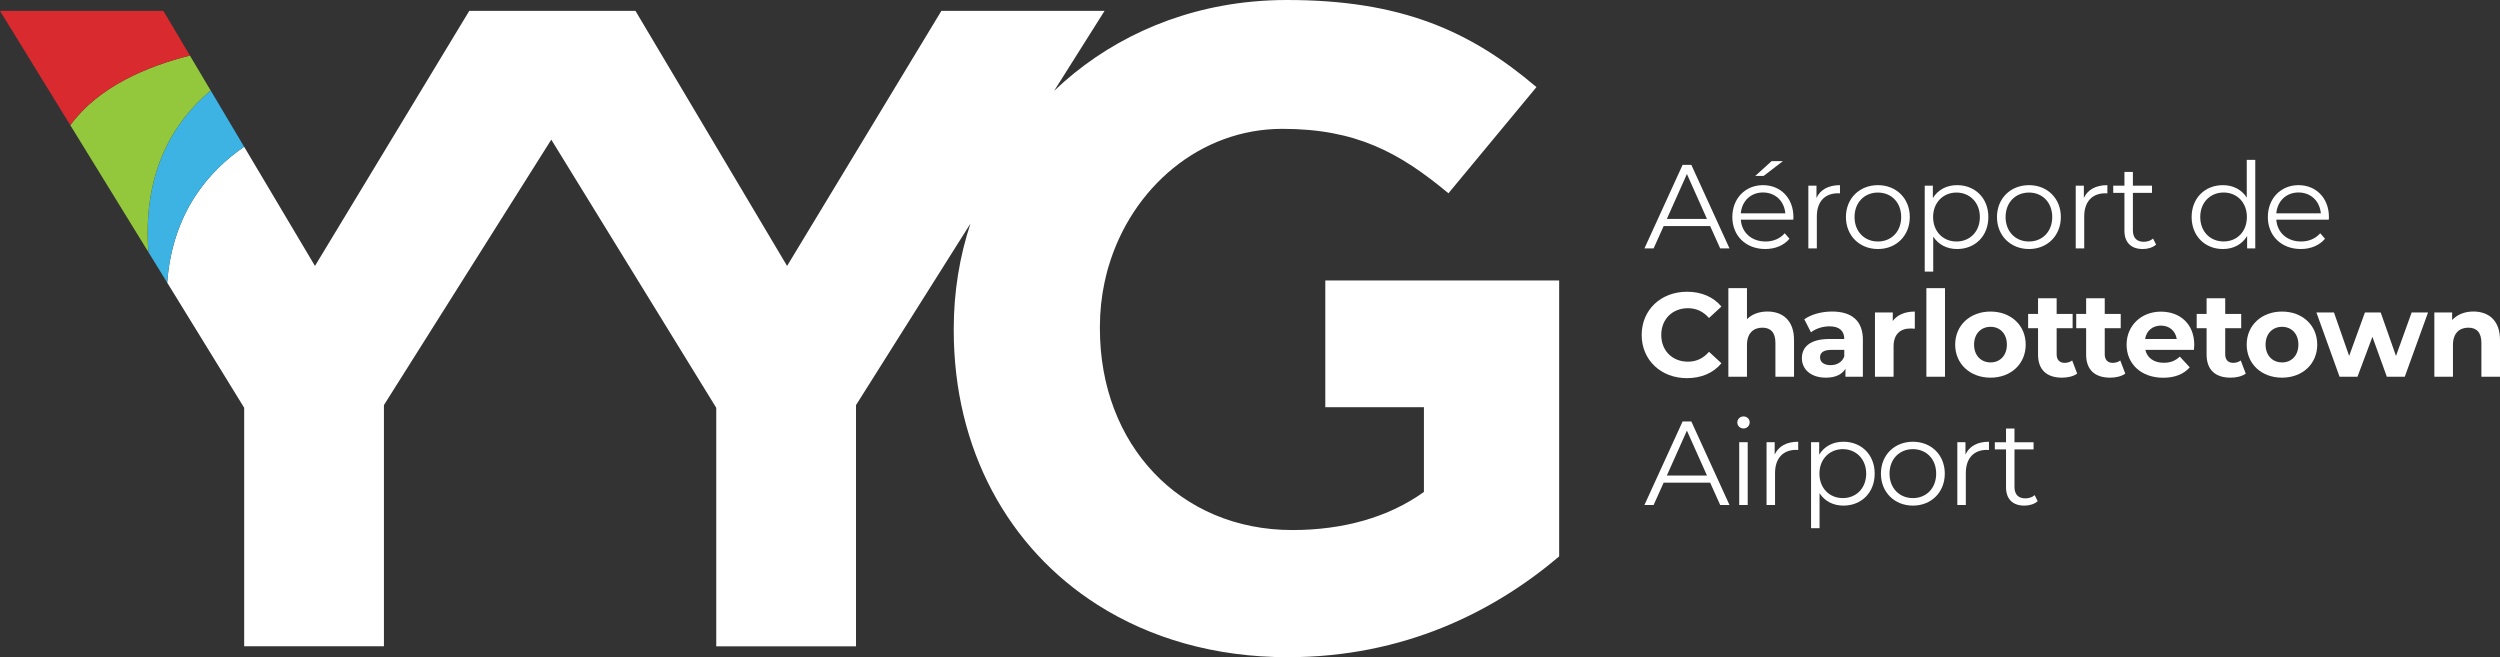 <?xml version="1.0" encoding="UTF-8"?><svg id="uuid-4d09424f-4d4c-462b-8ccb-f3a9cb4d9ee6" xmlns="http://www.w3.org/2000/svg" viewBox="0 0 618.01 162.45"><rect x="0" y="0" width="618.01" height="162.45" fill="#333333" stroke="none"/><defs><style>.uuid-8f94bba3-b8a6-479c-a15e-92dd2728cc86{fill:#93c83d;}.uuid-8f94bba3-b8a6-479c-a15e-92dd2728cc86,.uuid-b0abc272-651b-426d-9e33-7ccfb6b1ed92,.uuid-83080f68-aec5-4fbd-b26d-fcfd11aa7a3a,.uuid-20a8c432-9849-475a-a1f7-2d8a7d73f12f{stroke-width:0px;}.uuid-b0abc272-651b-426d-9e33-7ccfb6b1ed92{fill:#3db3e4;}.uuid-83080f68-aec5-4fbd-b26d-fcfd11aa7a3a{fill:#d92a2f;}.uuid-20a8c432-9849-475a-a1f7-2d8a7d73f12f{fill:#fff;}</style></defs><path class="uuid-20a8c432-9849-475a-a1f7-2d8a7d73f12f" d="m422.77,55.89h-11.51l-2.48,5.52h-2.27l9.44-20.66h2.15l9.44,20.66h-2.3l-2.48-5.52Zm-.8-1.77l-4.96-11.1-4.96,11.1h9.92Z"/><path class="uuid-20a8c432-9849-475a-a1f7-2d8a7d73f12f" d="m443.31,54.3h-12.98c.24,3.25,2.71,5.4,6.11,5.4,1.89,0,3.57-.68,4.75-2.04l1.18,1.36c-1.39,1.65-3.54,2.54-5.99,2.54-4.84,0-8.14-3.31-8.14-7.91s3.22-7.88,7.58-7.88,7.52,3.22,7.52,7.88c0,.18-.03.41-.03.65Zm-12.98-1.56h11.01c-.27-3.04-2.48-5.16-5.52-5.16s-5.22,2.12-5.49,5.16Zm5.64-9.24h-2.07l4.04-3.66h2.8l-4.78,3.66Z"/><path class="uuid-20a8c432-9849-475a-a1f7-2d8a7d73f12f" d="m454.85,45.77v2.04c-.18,0-.35-.03-.5-.03-3.25,0-5.22,2.07-5.22,5.72v7.91h-2.1v-15.52h2.01v3.04c.97-2.07,2.95-3.16,5.81-3.16Z"/><path class="uuid-20a8c432-9849-475a-a1f7-2d8a7d73f12f" d="m456.32,53.65c0-4.6,3.36-7.88,7.91-7.88s7.88,3.28,7.88,7.88-3.33,7.91-7.88,7.91-7.91-3.31-7.91-7.91Zm13.66,0c0-3.63-2.45-6.05-5.75-6.05s-5.78,2.42-5.78,6.05,2.48,6.05,5.78,6.05,5.75-2.42,5.75-6.05Z"/><path class="uuid-20a8c432-9849-475a-a1f7-2d8a7d73f12f" d="m491.53,53.65c0,4.72-3.3,7.91-7.73,7.91-2.48,0-4.6-1.06-5.9-3.07v8.65h-2.1v-21.25h2.01v3.07c1.27-2.07,3.42-3.19,5.99-3.19,4.43,0,7.73,3.19,7.73,7.88Zm-2.1,0c0-3.6-2.51-6.05-5.78-6.05s-5.78,2.45-5.78,6.05,2.48,6.05,5.78,6.05,5.78-2.42,5.78-6.05Z"/><path class="uuid-20a8c432-9849-475a-a1f7-2d8a7d73f12f" d="m493.66,53.65c0-4.6,3.36-7.88,7.91-7.88s7.88,3.28,7.88,7.88-3.33,7.91-7.88,7.91-7.91-3.31-7.91-7.91Zm13.66,0c0-3.63-2.45-6.05-5.75-6.05s-5.78,2.42-5.78,6.05,2.48,6.05,5.78,6.05,5.75-2.42,5.75-6.05Z"/><path class="uuid-20a8c432-9849-475a-a1f7-2d8a7d73f12f" d="m520.95,45.77v2.04c-.18,0-.35-.03-.5-.03-3.25,0-5.22,2.07-5.22,5.72v7.91h-2.1v-15.52h2.01v3.04c.97-2.07,2.95-3.16,5.81-3.16Z"/><path class="uuid-20a8c432-9849-475a-a1f7-2d8a7d73f12f" d="m532.99,60.47c-.83.74-2.07,1.09-3.28,1.09-2.92,0-4.54-1.65-4.54-4.51v-9.38h-2.77v-1.77h2.77v-3.39h2.09v3.39h4.72v1.77h-4.72v9.27c0,1.83.94,2.83,2.69,2.83.86,0,1.71-.27,2.3-.8l.74,1.5Z"/><path class="uuid-20a8c432-9849-475a-a1f7-2d8a7d73f12f" d="m557.51,39.51v21.9h-2.01v-3.07c-1.27,2.1-3.42,3.22-5.99,3.22-4.43,0-7.73-3.22-7.73-7.91s3.3-7.88,7.73-7.88c2.48,0,4.6,1.06,5.9,3.07v-9.32h2.1Zm-2.07,14.13c0-3.63-2.48-6.05-5.75-6.05s-5.78,2.42-5.78,6.05,2.48,6.05,5.78,6.05,5.75-2.42,5.75-6.05Z"/><path class="uuid-20a8c432-9849-475a-a1f7-2d8a7d73f12f" d="m575.69,54.3h-12.98c.24,3.25,2.71,5.4,6.11,5.4,1.89,0,3.57-.68,4.75-2.04l1.18,1.36c-1.39,1.65-3.54,2.54-5.99,2.54-4.84,0-8.14-3.31-8.14-7.91s3.22-7.88,7.58-7.88,7.52,3.22,7.52,7.88c0,.18-.03.41-.03.65Zm-12.98-1.56h11.01c-.27-3.04-2.48-5.16-5.52-5.16s-5.22,2.12-5.49,5.16Z"/><path class="uuid-20a8c432-9849-475a-a1f7-2d8a7d73f12f" d="m405.83,82.8c0-6.23,4.78-10.68,11.21-10.68,3.57,0,6.55,1.3,8.5,3.66l-3.07,2.83c-1.39-1.59-3.13-2.42-5.19-2.42-3.87,0-6.61,2.71-6.61,6.61s2.74,6.61,6.61,6.61c2.07,0,3.81-.83,5.19-2.45l3.07,2.83c-1.95,2.39-4.93,3.69-8.53,3.69-6.4,0-11.18-4.46-11.18-10.68Z"/><path class="uuid-20a8c432-9849-475a-a1f7-2d8a7d73f12f" d="m443.49,84.04v9.09h-4.6v-8.38c0-2.57-1.18-3.75-3.22-3.75-2.21,0-3.81,1.36-3.81,4.28v7.85h-4.6v-21.9h4.6v7.67c1.24-1.24,3.01-1.89,5.05-1.89,3.75,0,6.58,2.18,6.58,7.02Z"/><path class="uuid-20a8c432-9849-475a-a1f7-2d8a7d73f12f" d="m460.51,84.07v9.06h-4.31v-1.98c-.86,1.45-2.51,2.21-4.84,2.21-3.72,0-5.93-2.07-5.93-4.81s1.98-4.75,6.82-4.75h3.66c0-1.98-1.18-3.13-3.66-3.13-1.68,0-3.42.56-4.57,1.48l-1.65-3.22c1.74-1.24,4.31-1.92,6.85-1.92,4.84,0,7.64,2.24,7.64,7.05Zm-4.6,4.04v-1.62h-3.16c-2.15,0-2.83.8-2.83,1.86,0,1.15.97,1.92,2.6,1.92,1.53,0,2.86-.71,3.39-2.15Z"/><path class="uuid-20a8c432-9849-475a-a1f7-2d8a7d73f12f" d="m473.35,77.01v4.25c-.38-.03-.68-.06-1.03-.06-2.54,0-4.22,1.39-4.22,4.43v7.5h-4.6v-15.88h4.4v2.1c1.12-1.53,3.01-2.33,5.46-2.33Z"/><path class="uuid-20a8c432-9849-475a-a1f7-2d8a7d73f12f" d="m476.21,71.23h4.6v21.9h-4.6v-21.9Z"/><path class="uuid-20a8c432-9849-475a-a1f7-2d8a7d73f12f" d="m483.33,85.19c0-4.78,3.69-8.17,8.73-8.17s8.7,3.39,8.7,8.17-3.66,8.17-8.7,8.17-8.73-3.39-8.73-8.17Zm12.78,0c0-2.74-1.74-4.4-4.04-4.4s-4.07,1.65-4.07,4.4,1.77,4.4,4.07,4.4,4.04-1.65,4.04-4.4Z"/><path class="uuid-20a8c432-9849-475a-a1f7-2d8a7d73f12f" d="m513.49,92.36c-.94.68-2.33,1-3.75,1-3.75,0-5.93-1.92-5.93-5.7v-6.52h-2.45v-3.54h2.45v-3.87h4.6v3.87h3.95v3.54h-3.95v6.46c0,1.36.74,2.1,1.98,2.1.68,0,1.36-.21,1.86-.59l1.24,3.25Z"/><path class="uuid-20a8c432-9849-475a-a1f7-2d8a7d73f12f" d="m525.38,92.36c-.94.68-2.33,1-3.75,1-3.75,0-5.93-1.92-5.93-5.7v-6.52h-2.45v-3.54h2.45v-3.87h4.6v3.87h3.95v3.54h-3.95v6.46c0,1.36.74,2.1,1.98,2.1.68,0,1.36-.21,1.86-.59l1.24,3.25Z"/><path class="uuid-20a8c432-9849-475a-a1f7-2d8a7d73f12f" d="m542.35,86.49h-12.01c.44,1.98,2.12,3.19,4.54,3.19,1.68,0,2.89-.5,3.98-1.53l2.45,2.66c-1.48,1.68-3.69,2.57-6.55,2.57-5.49,0-9.06-3.45-9.06-8.17s3.63-8.17,8.47-8.17,8.26,3.13,8.26,8.23c0,.35-.06.86-.09,1.24Zm-12.07-2.69h7.82c-.32-2.01-1.83-3.31-3.9-3.31s-3.6,1.27-3.92,3.31Z"/><path class="uuid-20a8c432-9849-475a-a1f7-2d8a7d73f12f" d="m555.16,92.36c-.94.68-2.33,1-3.75,1-3.75,0-5.93-1.92-5.93-5.7v-6.52h-2.45v-3.54h2.45v-3.87h4.6v3.87h3.95v3.54h-3.95v6.46c0,1.36.74,2.1,1.98,2.1.68,0,1.36-.21,1.86-.59l1.24,3.25Z"/><path class="uuid-20a8c432-9849-475a-a1f7-2d8a7d73f12f" d="m555.39,85.19c0-4.78,3.69-8.17,8.73-8.17s8.71,3.39,8.71,8.17-3.66,8.17-8.71,8.17-8.73-3.39-8.73-8.17Zm12.78,0c0-2.74-1.74-4.4-4.04-4.4s-4.07,1.65-4.07,4.4,1.77,4.4,4.07,4.4,4.04-1.65,4.04-4.4Z"/><path class="uuid-20a8c432-9849-475a-a1f7-2d8a7d73f12f" d="m600.22,77.25l-5.75,15.88h-4.43l-3.57-9.86-3.69,9.86h-4.43l-5.72-15.88h4.34l3.75,10.74,3.9-10.74h3.9l3.78,10.74,3.87-10.74h4.07Z"/><path class="uuid-20a8c432-9849-475a-a1f7-2d8a7d73f12f" d="m618.01,84.04v9.09h-4.6v-8.38c0-2.57-1.18-3.75-3.22-3.75-2.21,0-3.81,1.36-3.81,4.28v7.85h-4.6v-15.88h4.4v1.86c1.24-1.36,3.1-2.1,5.25-2.1,3.75,0,6.58,2.18,6.58,7.02Z"/><path class="uuid-20a8c432-9849-475a-a1f7-2d8a7d73f12f" d="m422.77,119.32h-11.51l-2.48,5.52h-2.27l9.44-20.66h2.15l9.44,20.66h-2.3l-2.48-5.52Zm-.8-1.77l-4.96-11.1-4.96,11.1h9.92Z"/><path class="uuid-20a8c432-9849-475a-a1f7-2d8a7d73f12f" d="m429.47,104.42c0-.8.68-1.48,1.53-1.48s1.53.65,1.53,1.45c0,.86-.65,1.53-1.53,1.53s-1.53-.68-1.53-1.5Zm.47,4.9h2.1v15.52h-2.1v-15.52Z"/><path class="uuid-20a8c432-9849-475a-a1f7-2d8a7d73f12f" d="m444.52,109.2v2.04c-.18,0-.35-.03-.5-.03-3.25,0-5.22,2.07-5.22,5.72v7.91h-2.1v-15.52h2.01v3.04c.97-2.07,2.95-3.16,5.81-3.16Z"/><path class="uuid-20a8c432-9849-475a-a1f7-2d8a7d73f12f" d="m463.43,117.08c0,4.72-3.3,7.91-7.73,7.91-2.48,0-4.6-1.06-5.9-3.07v8.65h-2.1v-21.25h2.01v3.07c1.27-2.07,3.42-3.19,5.99-3.19,4.43,0,7.73,3.19,7.73,7.88Zm-2.1,0c0-3.6-2.51-6.05-5.78-6.05s-5.78,2.45-5.78,6.05,2.48,6.05,5.78,6.05,5.78-2.42,5.78-6.05Z"/><path class="uuid-20a8c432-9849-475a-a1f7-2d8a7d73f12f" d="m464.97,117.08c0-4.6,3.36-7.88,7.91-7.88s7.88,3.28,7.88,7.88-3.33,7.91-7.88,7.91-7.91-3.31-7.91-7.91Zm13.66,0c0-3.63-2.45-6.05-5.75-6.05s-5.78,2.42-5.78,6.05,2.48,6.05,5.78,6.05,5.75-2.42,5.75-6.05Z"/><path class="uuid-20a8c432-9849-475a-a1f7-2d8a7d73f12f" d="m491.68,109.2v2.04c-.18,0-.35-.03-.5-.03-3.25,0-5.22,2.07-5.22,5.72v7.91h-2.1v-15.52h2.01v3.04c.97-2.07,2.95-3.16,5.81-3.16Z"/><path class="uuid-20a8c432-9849-475a-a1f7-2d8a7d73f12f" d="m503.72,123.9c-.83.74-2.07,1.09-3.28,1.09-2.92,0-4.54-1.65-4.54-4.51v-9.38h-2.77v-1.77h2.77v-3.39h2.09v3.39h4.72v1.77h-4.72v9.27c0,1.83.94,2.83,2.69,2.83.86,0,1.71-.27,2.3-.8l.74,1.5Z"/><path class="uuid-20a8c432-9849-475a-a1f7-2d8a7d73f12f" d="m327.62,69.33v31.33h24.38v20.95c-8.75,6.28-19.97,9.42-32.53,9.42-27.82,0-47.57-21.09-47.57-49.81v-.45c0-3.73.39-7.38,1.13-10.89-.02-.05.87-3.71.98-3.9,5.76-19.64,22.69-34.13,42.99-34.13,18.17,0,28.94,5.83,41.06,15.93l21.76-26.25C363.45,7.63,346.4,0,318.13,0c-2.93,0-5.82.14-8.65.41-19.37,1.86-36.21,9.93-48.89,22.04l12.46-19.76h-40.39l.03.04-38.12,63.01L157.09,2.69h-41.14l.03.04-38.12,63.01-17.51-29.46c-8.58,5.86-17.73,16.14-19.02,33.59l19.03,30.93v58.96h34.55v-59.63l41.37-65.61,40.78,66.29v58.96h34.55v-59.63l28.29-44.87c-2.69,8.16-4.13,16.9-4.13,25.97v.45c0,29.29,13.4,53.75,35.55,67.83h0c12.98,8.25,28.95,12.94,47.02,12.94,28.72,0,50.93-11.22,67.09-24.91v-68.21h-57.82Z"/><path class="uuid-b0abc272-651b-426d-9e33-7ccfb6b1ed92" d="m36.68,62.32l4.65,7.55c1.29-17.44,10.44-27.72,19.02-33.59l-8.26-13.9c-8.77,7.31-16.91,19.64-15.4,39.94Z"/><path class="uuid-8f94bba3-b8a6-479c-a15e-92dd2728cc86" d="m17.38,30.95l19.3,31.37c-1.51-20.3,6.63-32.63,15.4-39.94l-5.14-8.65c-10.51,2.65-22.61,7.68-29.56,17.22Z"/><path class="uuid-83080f68-aec5-4fbd-b26d-fcfd11aa7a3a" d="m46.95,13.73l-6.56-11.04H0l17.38,28.26c6.95-9.54,19.05-14.57,29.56-17.22Z"/></svg>